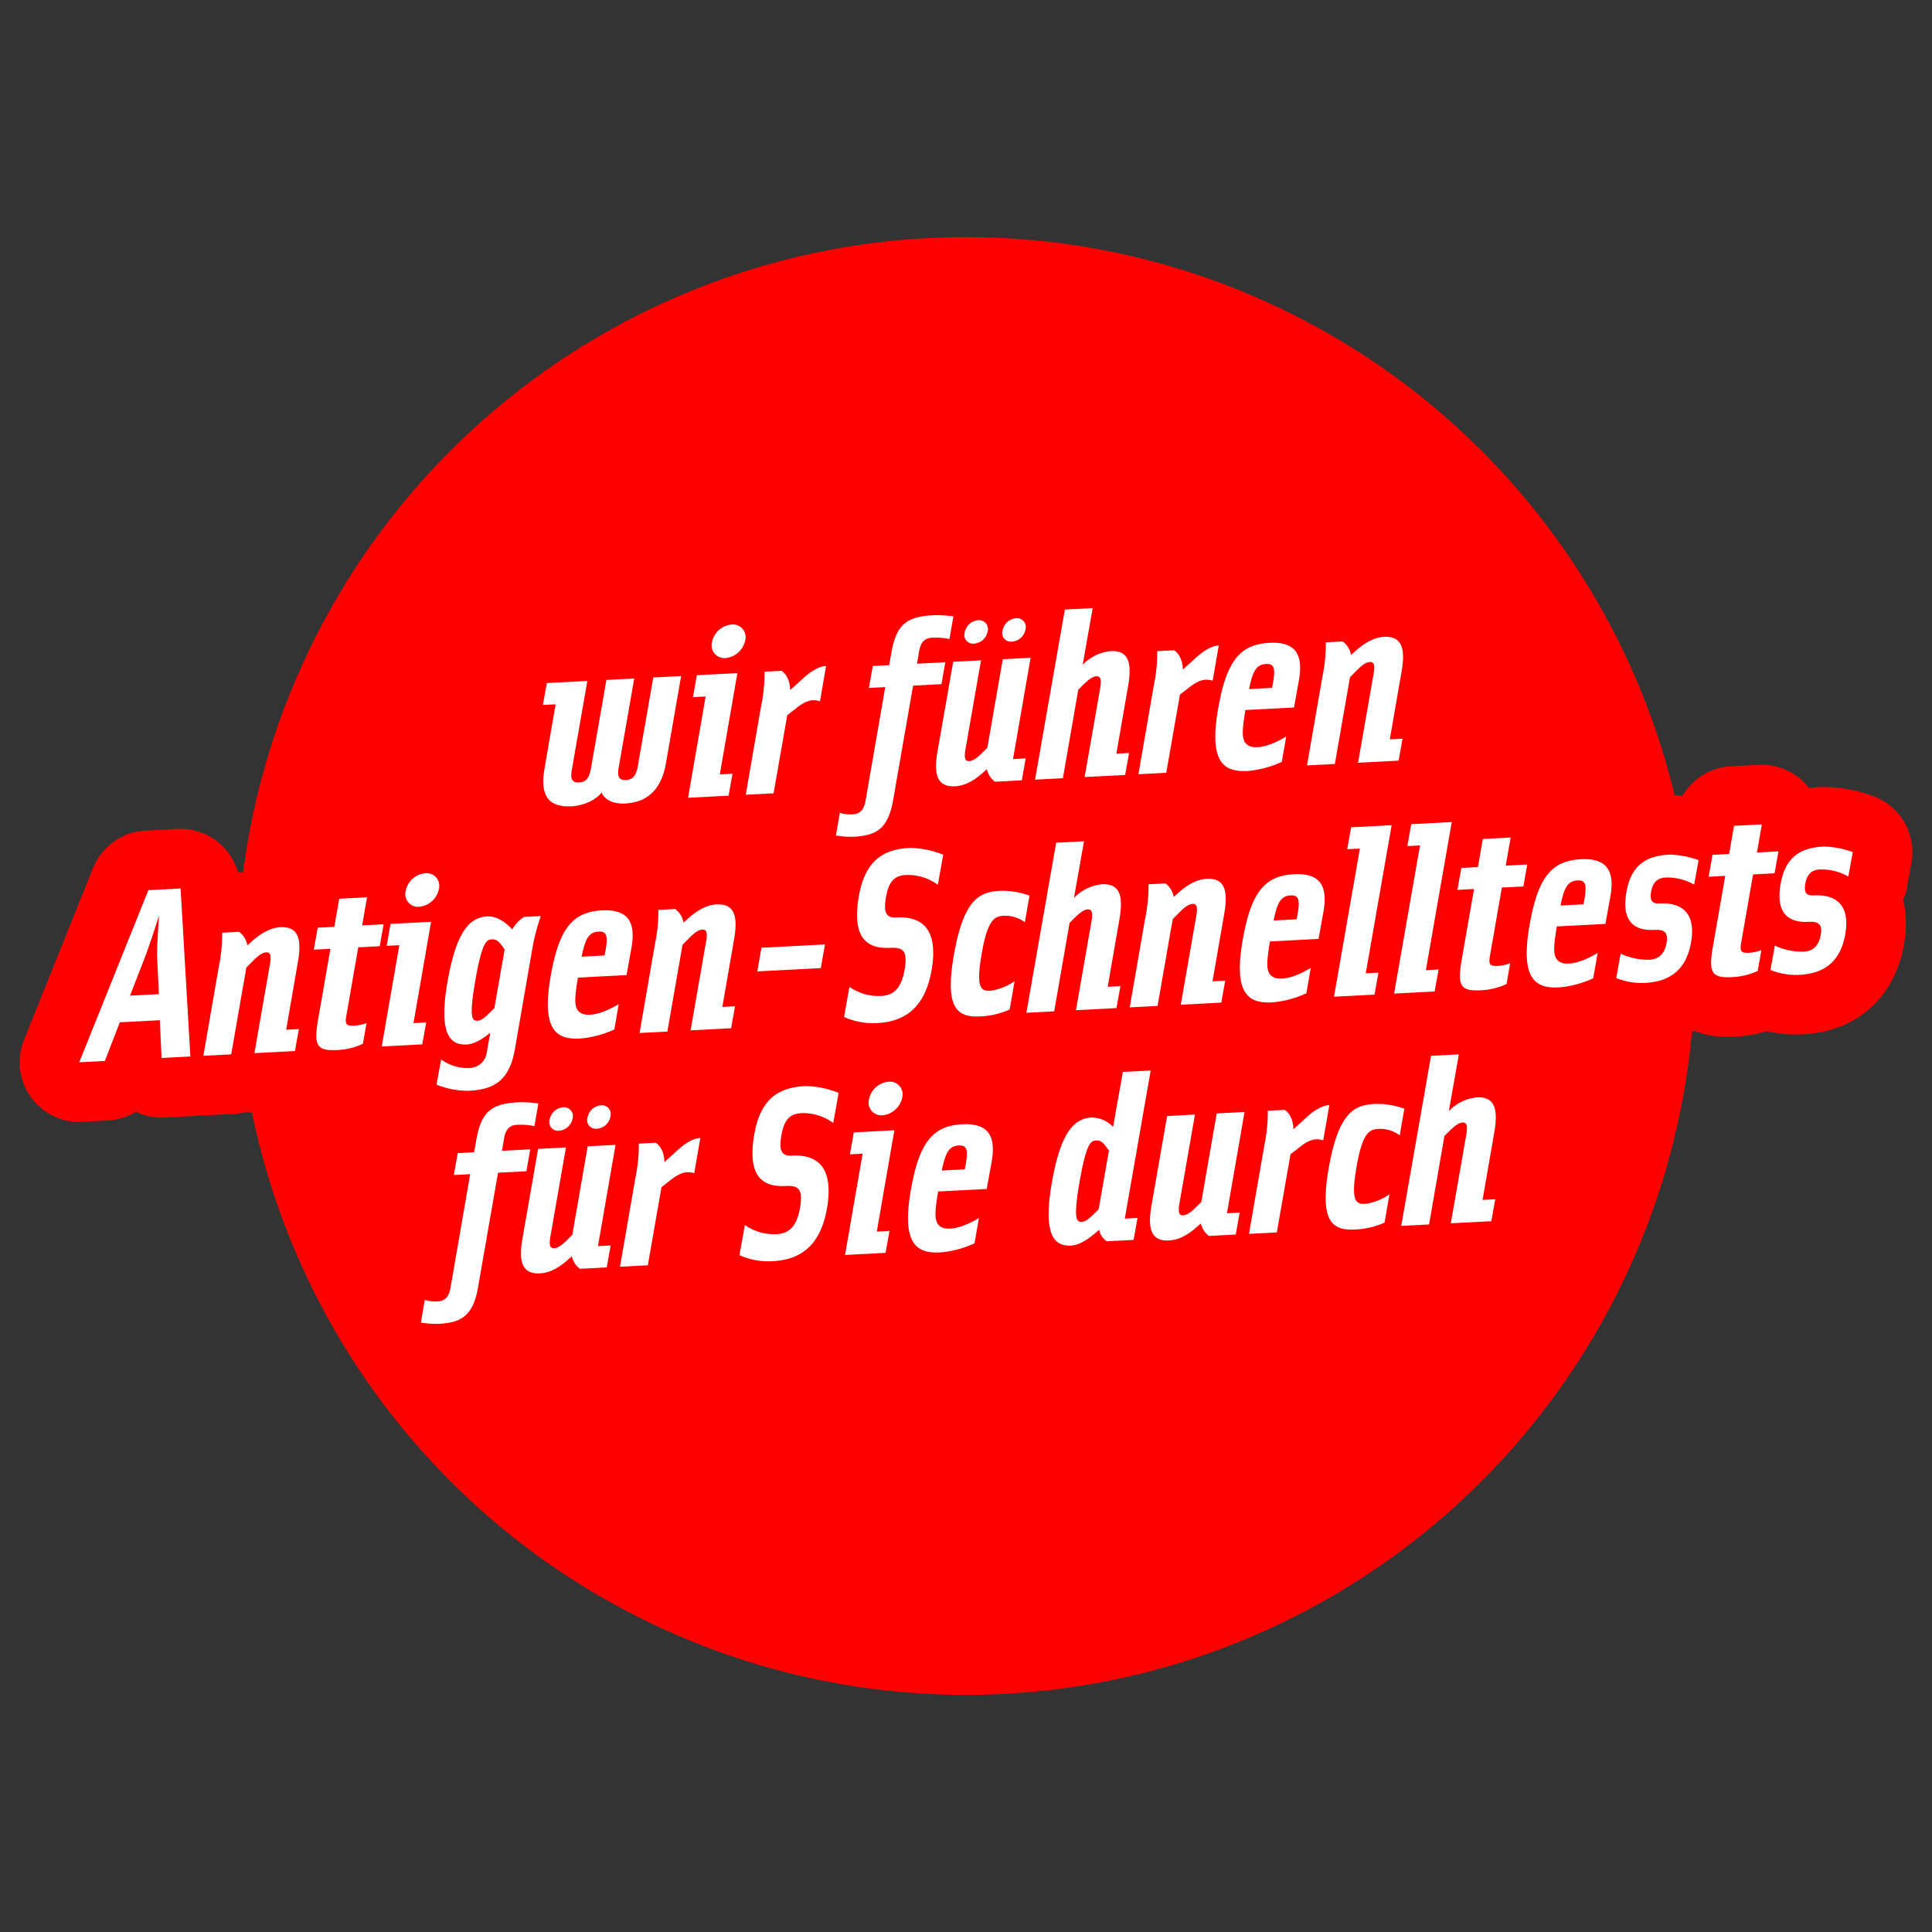 <svg id="acf333c5-b423-410d-86b8-e914dd8faa56" data-name="Layer 1" xmlns="http://www.w3.org/2000/svg" viewBox="0 0 512 512"><rect x="0" y="0" width="512" height="512" fill="#333333" stroke="none"/><defs><style>.a8074bb0-454e-45a9-aa14-977de4e5182d{fill:red;}.b46f02ad-3e62-4e16-b901-d30040086edb{fill:#fff;}.b82160fa-9b75-4040-9e01-25ae99420820{fill:none;stroke:red;stroke-linecap:round;stroke-linejoin:round;stroke-width:31.589px;}</style></defs><circle class="a8074bb0-454e-45a9-aa14-977de4e5182d" cx="256" cy="256" r="193.162"/><path class="b46f02ad-3e62-4e16-b901-d30040086edb" d="M151.511,204.163c-.453,2.548.327,3.285,1.945,3.2s2.651-.916,3.104-3.464l4.142-23.711,7.378-.386-4.142,23.711c-.453,2.548.327,3.285,1.945,3.2s2.651-.916,3.104-3.464l4.142-23.711,7.378-.386-4.011,23.056c-.97,5.682-3.821,10.363-10.809,10.728-3.494.183-5.502-1.201-6.277-2.91-1.296,1.817-4.469,3.472-7.963,3.655-6.988.365-8.158-3.977-7.183-9.788l2.978-17.242-3.368.176,1.038-5.815,10.741-.561Z"/><path class="b46f02ad-3e62-4e16-b901-d30040086edb" d="M194.12,205.043l-1.033,5.814-10.746.562,4.659-26.845-3.362.176,1.033-5.814,10.746-.562-4.659,26.845Zm3.368-35.32a5.9,5.9,0,0,1-5.181,4.671,3.385,3.385,0,0,1-3.621-4.211,5.818,5.818,0,0,1,5.175-4.674A3.366,3.366,0,0,1,197.488,169.723Z"/><path class="b46f02ad-3e62-4e16-b901-d30040086edb" d="M212.966,179.657c2.266-2.061,4.274-3.072,5.955-3.16L217.304,185.839c-1.939-.613-3.626-.264-6.277,1.817l-2.398,1.872-3.621,20.706-7.378.386,4.074-23.515a42.17,42.17,0,0,0,.906-9.107l4.469-.234c1.165.714,2.261,2.406,2.329,5.119Z"/><path class="b46f02ad-3e62-4e16-b901-d30040086edb" d="M230.263,182.313l1.038-5.815,4.337-.227.643-3.594c1.36-7.644,4.532-9.299,11.136-9.644a30.49,30.49,0,0,1,5.244.308l-1.038,6.01a17.776,17.776,0,0,0-4.659-.339c-1.75.091-2.914.993-3.368,3.475l-.58,3.398,7.505-.392-1.033,5.814-7.51.393-5.307,30.439c-1.36,7.708-4.659,9.306-10.482,9.61a24.623,24.623,0,0,1-4.664-.339l1.038-6.01a9.574,9.574,0,0,0,3.431.403c1.744-.091,2.909-.993,3.362-3.478l5.244-30.24Z"/><path class="b46f02ad-3e62-4e16-b901-d30040086edb" d="M265.742,174.699l7.378-.386-4.659,26.845,3.362-.176-1.033,5.814-7.12.372a5.845,5.845,0,0,1-2.134-3.319l-1.165,1.033c-2.593,2.27-4.922,3.364-7.252,3.486-4.917.257-5.697-3.328-4.659-9.272l4.142-23.711,7.378-.386-4.142,23.711c-.39,2.35,0,3.041,1.033,2.987.906-.047,1.945-.684,3.563-2.321l1.228-1.229Zm-6.535-10.338a2.348,2.348,0,0,1,2.524,2.975,3.92,3.92,0,0,1-3.563,3.227,2.3,2.3,0,0,1-2.524-2.909A3.982,3.982,0,0,1,259.207,164.36Zm10.029-.524a2.344,2.344,0,0,1,2.524,2.975,3.914,3.914,0,0,1-3.557,3.227,2.298,2.298,0,0,1-2.524-2.909A3.98,3.98,0,0,1,269.236,163.836Z"/><path class="b46f02ad-3e62-4e16-b901-d30040086edb" d="M291.582,182.215c.385-2.35,0-3.044-1.038-2.989-.906.047-1.876.68-3.557,2.323l-1.233,1.229L281.679,206.227l-7.378.386,7.895-45.072,7.378-.386-2.656,15.024.132-.136a11.886,11.886,0,0,1,7.247-3.486c4.922-.257,5.697,3.262,4.664,9.272l-3.109,17.897,3.368-.176-1.038,5.815-10.741.561Z"/><path class="b46f02ad-3e62-4e16-b901-d30040086edb" d="M317.031,174.218c2.266-2.061,4.274-3.072,5.955-3.16l-1.618,9.342c-1.939-.613-3.626-.264-6.277,1.817l-2.398,1.872-3.621,20.706-7.378.386,4.074-23.515a42.17,42.17,0,0,0,.906-9.107l4.469-.234c1.165.714,2.261,2.406,2.329,5.119Z"/><path class="b46f02ad-3e62-4e16-b901-d30040086edb" d="M339.693,201.901a26.916,26.916,0,0,1-9.059,2.416c-6.277.328-10.293-2.181-7.831-16.421,2.198-12.671,5.76-17.129,13.592-17.538,6.277-.328,9.191,2.368,7.831,9.947l-1.296,7.188-12.88.673c-.97,5.748-1.096,8.276.711,9.349,1.945,1.192,5.955.205,10.098-2.341Zm-4.142-25.934c-2.588.135-3.557,1.806-4.527,6.645l6.082-.318.063-.327C338.138,177.192,337.754,175.852,335.551,175.967Z"/><path class="b46f02ad-3e62-4e16-b901-d30040086edb" d="M364.041,178.428c.39-2.35,0-3.044-1.033-2.99-.906.047-1.945.684-3.563,2.323l-1.681,1.706-4.011,22.993-7.378.386,4.074-23.515a42.171,42.171,0,0,0,.906-9.107l4.469-.234a5.528,5.528,0,0,1,2.198,3.574l1.491-1.309c2.456-2.134,4.917-3.364,7.247-3.486,4.917-.257,5.697,3.328,4.659,9.272l-3.104,17.896,3.362-.176-1.033,5.814-10.746.562Z"/><path class="b46f02ad-3e62-4e16-b901-d30040086edb" d="M27.793,281.162,21,281.517,39.319,235.9l8.543-.446L50.45,279.978l-7.636.399L42.36,270.369l-10.614.555Zm13.855-27.325c-.132-3.358.516-11.223.516-11.223s-2.524,7.963-3.884,11.399L34.46,263.857l7.642-.399Z"/><path class="b46f02ad-3e62-4e16-b901-d30040086edb" d="M71.562,255.38c.39-2.35,0-3.044-1.033-2.99-.906.047-1.945.684-3.563,2.323l-1.681,1.706-4.011,22.993-7.378.386,4.074-23.512a42.207,42.207,0,0,0,.906-9.109l4.469-.234a5.521,5.521,0,0,1,2.198,3.574l1.491-1.309c2.456-2.134,4.917-3.364,7.247-3.486,4.922-.257,5.697,3.328,4.659,9.272l-3.104,17.896,3.368-.176-1.038,5.815-10.746.562Z"/><path class="b46f02ad-3e62-4e16-b901-d30040086edb" d="M89.312,278.271c-5.565.291-6.214-1.359-4.922-8.61l3.173-18.224-4.401.23L84.2,245.852l4.401-.23,1.291-7.446,7.378-.386-1.291,7.446,5.692-.297-1.033,5.814-5.697.298L91.768,269.276c-.385,2.284.069,2.65,2.335,2.532a12.753,12.753,0,0,0,3.041-.678l-.97,5.49A17.67,17.67,0,0,1,89.312,278.271Z"/><path class="b46f02ad-3e62-4e16-b901-d30040086edb" d="M112.944,270.951l-1.033,5.814-10.746.562,4.659-26.845-3.362.176,1.033-5.814,10.746-.562-4.659,26.845Zm3.368-35.323a5.899,5.899,0,0,1-5.181,4.674,3.386,3.386,0,0,1-3.621-4.214,5.818,5.818,0,0,1,5.175-4.671A3.365,3.365,0,0,1,116.311,235.629Z"/><path class="b46f02ad-3e62-4e16-b901-d30040086edb" d="M124.475,289.053a22.07,22.07,0,0,1-8.801-1.611l1.233-6.665a12.105,12.105,0,0,0,7.568,2.258,4.757,4.757,0,0,0,4.532-4.184l.906-5.162c-2.134,1.795-4.401,3.015-6.214,3.11-4.854.254-7.378-3.498-5.112-16.563,2.266-13.062,5.697-17.125,10.551-17.379,2.329-.122,4.854,1.43,6.598,3.473a9.834,9.834,0,0,1,3.109-3.333l4.464-.233a56.274,56.274,0,0,0-2.329,9.184l-4.532,26.124C135.026,286.172,131.078,288.708,124.475,289.053Zm8.48-38.499c-.97-1.375-1.744-1.656-2.588-1.612-1.36.071-2.588.457-4.401,10.907s-.711,10.717.648,10.646c.838-.044,1.681-.67,3.236-2.174l1.165-1.162,2.719-15.547Z"/><path class="b46f02ad-3e62-4e16-b901-d30040086edb" d="M162.805,272.812a26.854,26.854,0,0,1-9.059,2.416c-6.277.328-10.293-2.181-7.831-16.421,2.198-12.671,5.76-17.129,13.592-17.538,6.277-.328,9.191,2.368,7.831,9.947l-1.296,7.188-12.88.673c-.97,5.745-1.096,8.276.711,9.349,1.945,1.192,5.955.205,10.098-2.341Zm-4.142-25.931c-2.588.135-3.557,1.804-4.527,6.643l6.082-.318.063-.327C161.25,248.102,160.865,246.765,158.662,246.88Z"/><path class="b46f02ad-3e62-4e16-b901-d30040086edb" d="M187.153,249.339c.39-2.35,0-3.044-1.033-2.99-.906.047-1.945.684-3.563,2.323l-1.681,1.706-4.011,22.993-7.378.386,4.074-23.512a42.208,42.208,0,0,0,.906-9.109l4.469-.234a5.521,5.521,0,0,1,2.198,3.574l1.491-1.309c2.456-2.134,4.917-3.364,7.247-3.486,4.917-.257,5.697,3.328,4.659,9.272l-3.104,17.896,3.362-.176-1.033,5.814-10.746.562Z"/><path class="b46f02ad-3e62-4e16-b901-d30040086edb" d="M200.692,257.432l1.101-6.271,16.828-.879-1.096,6.271Z"/><path class="b46f02ad-3e62-4e16-b901-d30040086edb" d="M249.963,226.509l-1.423,7.972a13.557,13.557,0,0,0-8.348-2.607c-2.851.149-4.596,1.342-5.376,5.783-.775,4.312.069,5.628,2.851,5.482,5.565-.291,11.326,1.932,9.191,14.081-1.876,10.52-7.768,13.547-14.303,13.889a18.474,18.474,0,0,1-8.87-1.608l1.423-7.972a13.569,13.569,0,0,0,8.416,2.409c3.173-.166,5.307-1.832,6.214-6.992.838-4.964-.39-5.935-3.758-5.759-5.76.301-10.419-2.043-8.348-13.804,1.686-9.601,6.73-12.326,13.465-12.678A24.405,24.405,0,0,1,249.963,226.509Z"/><path class="b46f02ad-3e62-4e16-b901-d30040086edb" d="M271.597,244.406a8.676,8.676,0,0,0-5.571-1.714c-2.393.125-4.269.805-5.887,10.144-1.618,9.342,0,9.839,2.393,9.714a14.47,14.47,0,0,0,6.345-2.532l-1.296,7.509a21.315,21.315,0,0,1-7.7,1.828c-5.829.305-9.644-1.567-7.12-16.134,2.588-14.826,6.73-16.855,12.169-17.14a20.815,20.815,0,0,1,7.895,1.271Z"/><path class="b46f02ad-3e62-4e16-b901-d30040086edb" d="M289.279,244.001c.385-2.35,0-3.044-1.038-2.989-.906.047-1.876.68-3.557,2.323l-1.233,1.229-4.074,23.449-7.378.386,7.895-45.072,7.378-.386-2.656,15.024.132-.136a11.887,11.887,0,0,1,7.247-3.486c4.922-.257,5.697,3.262,4.664,9.272l-3.109,17.897,3.368-.176-1.038,5.815-10.741.561Z"/><path class="b46f02ad-3e62-4e16-b901-d30040086edb" d="M317.058,242.549c.39-2.35,0-3.044-1.033-2.99-.906.047-1.945.684-3.563,2.323l-1.681,1.706-4.011,22.993-7.378.386,4.074-23.512a42.208,42.208,0,0,0,.906-9.109l4.469-.234a5.521,5.521,0,0,1,2.198,3.574l1.491-1.309c2.456-2.134,4.917-3.364,7.246-3.486,4.922-.257,5.697,3.328,4.659,9.272l-3.104,17.896,3.368-.176-1.038,5.815-10.746.562Z"/><path class="b46f02ad-3e62-4e16-b901-d30040086edb" d="M346.197,263.227a26.854,26.854,0,0,1-9.059,2.416c-6.277.328-10.293-2.181-7.831-16.421,2.198-12.671,5.76-17.129,13.592-17.538,6.277-.328,9.191,2.368,7.831,9.947l-1.296,7.188-12.88.673c-.97,5.745-1.096,8.276.711,9.349,1.945,1.192,5.955.205,10.098-2.341Zm-4.142-25.931c-2.588.135-3.557,1.804-4.527,6.643l6.082-.318.063-.327C344.642,238.517,344.257,237.18,342.054,237.296Z"/><path class="b46f02ad-3e62-4e16-b901-d30040086edb" d="M365.306,257.762l-1.038,5.815-10.746.562,6.862-39.258-3.362.176,1.033-5.814,10.746-.562-6.862,39.258Z"/><path class="b46f02ad-3e62-4e16-b901-d30040086edb" d="M381.238,256.929l-1.038,5.815-10.746.562,6.862-39.258-3.362.176,1.033-5.814,10.746-.562-6.862,39.258Z"/><path class="b46f02ad-3e62-4e16-b901-d30040086edb" d="M392.379,262.431c-5.565.291-6.214-1.359-4.922-8.61l3.173-18.224-4.401.23,1.038-5.815,4.401-.23,1.291-7.446,7.378-.386-1.291,7.446,5.692-.297-1.033,5.814-5.697.298L394.835,253.436c-.385,2.284.069,2.65,2.335,2.532a12.753,12.753,0,0,0,3.041-.678l-.97,5.49A17.67,17.67,0,0,1,392.379,262.431Z"/><path class="b46f02ad-3e62-4e16-b901-d30040086edb" d="M422.224,259.254a26.854,26.854,0,0,1-9.059,2.416c-6.277.328-10.293-2.181-7.831-16.421,2.198-12.671,5.76-17.129,13.592-17.538,6.277-.328,9.191,2.368,7.831,9.947L425.46,244.844l-12.88.673c-.97,5.745-1.096,8.276.711,9.349,1.945,1.192,5.955.205,10.098-2.341Zm-4.142-25.931c-2.588.135-3.557,1.804-4.527,6.643l6.082-.318.063-.327C420.669,234.544,420.285,233.207,418.082,233.322Z"/><path class="b46f02ad-3e62-4e16-b901-d30040086edb" d="M448.97,234.424a14.514,14.514,0,0,0-7.636-1.867c-1.813.095-3.304,1.016-3.758,3.693-.453,2.548.327,3.282,2.329,3.177,4.854-.254,9.776,1.692,8.221,10.445-1.423,7.84-6.409,10.303-12.037,10.598a18.18,18.18,0,0,1-7.768-1.278l1.165-6.469a16.92,16.92,0,0,0,7.705,1.605c2.003-.105,3.879-1.175,4.464-4.442.516-2.876-.711-3.586-3.173-3.457-4.986.261-8.933-1.799-7.441-10.162,1.291-7.251,5.502-9.479,11.326-9.783A23.258,23.258,0,0,1,450.135,227.955Z"/><path class="b46f02ad-3e62-4e16-b901-d30040086edb" d="M458.952,258.952c-5.565.291-6.214-1.359-4.922-8.61l3.173-18.224-4.401.23,1.038-5.815,4.401-.23,1.291-7.446,7.378-.386-1.291,7.446,5.692-.297-1.033,5.814-5.697.298-3.173,18.224c-.385,2.284.069,2.65,2.335,2.532a12.753,12.753,0,0,0,3.041-.678l-.97,5.49A17.67,17.67,0,0,1,458.952,258.952Z"/><path class="b46f02ad-3e62-4e16-b901-d30040086edb" d="M489.835,232.289a14.514,14.514,0,0,0-7.636-1.867c-1.813.095-3.304,1.016-3.758,3.693-.453,2.548.327,3.282,2.329,3.177,4.854-.254,9.776,1.692,8.221,10.445-1.423,7.84-6.409,10.303-12.037,10.598a18.18,18.18,0,0,1-7.768-1.278l1.165-6.469a16.92,16.92,0,0,0,7.705,1.605c2.003-.105,3.879-1.175,4.464-4.442.516-2.876-.711-3.586-3.173-3.457-4.986.261-8.933-1.799-7.441-10.162,1.291-7.251,5.502-9.479,11.326-9.783A23.258,23.258,0,0,1,491,225.819Z"/><path class="b46f02ad-3e62-4e16-b901-d30040086edb" d="M120.269,311.396l1.038-5.815,4.337-.227.643-3.594c1.36-7.644,4.532-9.299,11.136-9.644a30.49,30.49,0,0,1,5.244.308l-1.038,6.01a17.664,17.664,0,0,0-4.659-.339c-1.75.091-2.914.993-3.368,3.478l-.58,3.395,7.505-.392-1.033,5.814-7.51.393-5.307,30.439c-1.36,7.708-4.659,9.306-10.482,9.61a24.622,24.622,0,0,1-4.664-.339l1.038-6.01a9.594,9.594,0,0,0,3.431.403c1.744-.091,2.909-.993,3.362-3.478l5.244-30.24Z"/><path class="b46f02ad-3e62-4e16-b901-d30040086edb" d="M155.748,303.781l7.378-.386-4.659,26.845,3.362-.176-1.033,5.814-7.12.372a5.836,5.836,0,0,1-2.134-3.319l-1.165,1.033c-2.593,2.27-4.922,3.364-7.252,3.486-4.917.257-5.697-3.328-4.659-9.272l4.142-23.711,7.378-.386-4.142,23.711c-.39,2.35,0,3.041,1.033,2.987.906-.047,1.945-.684,3.563-2.321l1.228-1.229Zm-6.535-10.338a2.348,2.348,0,0,1,2.524,2.975,3.92,3.92,0,0,1-3.563,3.227,2.3,2.3,0,0,1-2.524-2.909A3.986,3.986,0,0,1,149.213,293.443Zm10.029-.524a2.344,2.344,0,0,1,2.524,2.975,3.914,3.914,0,0,1-3.557,3.227,2.298,2.298,0,0,1-2.524-2.909A3.98,3.98,0,0,1,159.242,292.919Z"/><path class="b46f02ad-3e62-4e16-b901-d30040086edb" d="M179.643,304.733c2.266-2.061,4.274-3.072,5.955-3.16l-1.618,9.342c-1.939-.613-3.626-.264-6.277,1.814l-2.398,1.875L171.685,335.31l-7.378.386,4.074-23.512a42.207,42.207,0,0,0,.906-9.109l4.469-.234c1.165.716,2.261,2.406,2.329,5.119Z"/><path class="b46f02ad-3e62-4e16-b901-d30040086edb" d="M222.247,289.626l-1.423,7.972a13.557,13.557,0,0,0-8.348-2.607c-2.851.149-4.596,1.342-5.376,5.783-.775,4.312.069,5.628,2.851,5.482,5.565-.291,11.326,1.932,9.191,14.081-1.876,10.52-7.768,13.547-14.303,13.889a18.474,18.474,0,0,1-8.87-1.608l1.423-7.972a13.569,13.569,0,0,0,8.416,2.409c3.173-.166,5.307-1.832,6.214-6.992.838-4.964-.39-5.935-3.758-5.759-5.76.301-10.419-2.043-8.348-13.804,1.681-9.601,6.73-12.326,13.465-12.678A24.376,24.376,0,0,1,222.247,289.626Z"/><path class="b46f02ad-3e62-4e16-b901-d30040086edb" d="M235.723,326.203l-1.033,5.814-10.746.562L228.603,305.734l-3.362.176,1.033-5.814,10.746-.562L232.361,326.378Zm3.368-35.323a5.899,5.899,0,0,1-5.181,4.674,3.386,3.386,0,0,1-3.621-4.214,5.818,5.818,0,0,1,5.175-4.671A3.365,3.365,0,0,1,239.091,290.88Z"/><path class="b46f02ad-3e62-4e16-b901-d30040086edb" d="M258.258,329.491a26.854,26.854,0,0,1-9.059,2.416c-6.277.328-10.293-2.181-7.831-16.421,2.198-12.671,5.76-17.129,13.592-17.538,6.277-.328,9.191,2.368,7.831,9.947l-1.296,7.188-12.88.673c-.97,5.745-1.096,8.276.711,9.349,1.945,1.192,5.955.205,10.098-2.341Zm-4.142-25.931c-2.588.135-3.557,1.804-4.527,6.643l6.082-.318.063-.327C256.704,304.782,256.319,303.445,254.116,303.56Z"/><path class="b46f02ad-3e62-4e16-b901-d30040086edb" d="M301.453,322.767l-1.038,5.815-7.12.372a4.77,4.77,0,0,1-2.008-3.068c-2.456,2.265-5.112,4.088-7.441,4.21-4.854.254-7.378-3.499-5.112-16.563,2.266-13.062,5.697-17.125,10.551-17.379a7.923,7.923,0,0,1,5.692,2.485l2.593-14.568,7.378-.386L298.085,322.943ZM293.879,304.91l-.78-1.058c-.97-1.375-1.744-1.656-2.588-1.612-1.36.071-2.588.457-4.401,10.907s-.711,10.717.648,10.646c.838-.044,1.681-.67,3.236-2.174l1.165-1.162Z"/><path class="b46f02ad-3e62-4e16-b901-d30040086edb" d="M322.439,295.069l7.378-.386L325.158,321.528l3.362-.176-1.033,5.814-7.12.372a5.836,5.836,0,0,1-2.134-3.319l-1.165,1.033c-2.593,2.27-4.922,3.364-7.252,3.486-4.917.257-5.697-3.328-4.659-9.272l4.142-23.711,7.378-.386-4.142,23.711c-.39,2.35,0,3.041,1.033,2.987.906-.047,1.945-.684,3.563-2.321l1.228-1.229Z"/><path class="b46f02ad-3e62-4e16-b901-d30040086edb" d="M346.334,296.021c2.266-2.061,4.274-3.072,5.955-3.16l-1.618,9.342c-1.939-.613-3.626-.264-6.277,1.814l-2.398,1.875-3.621,20.706-7.378.386,4.074-23.512a42.207,42.207,0,0,0,.906-9.109l4.469-.234c1.165.716,2.261,2.406,2.329,5.119Z"/><path class="b46f02ad-3e62-4e16-b901-d30040086edb" d="M370.94,300.882a8.676,8.676,0,0,0-5.571-1.714c-2.393.125-4.269.805-5.887,10.144-1.618,9.342,0,9.839,2.393,9.714a14.47,14.47,0,0,0,6.345-2.532l-1.296,7.509a21.315,21.315,0,0,1-7.7,1.828c-5.829.305-9.644-1.567-7.12-16.134,2.588-14.826,6.73-16.855,12.169-17.14A20.815,20.815,0,0,1,372.168,293.83Z"/><path class="b46f02ad-3e62-4e16-b901-d30040086edb" d="M388.621,300.477c.385-2.35,0-3.044-1.038-2.989-.906.047-1.876.68-3.557,2.323l-1.233,1.229-4.074,23.449-7.378.386,7.895-45.072,7.378-.386-2.656,15.024.132-.136a11.887,11.887,0,0,1,7.247-3.486c4.922-.257,5.697,3.262,4.664,9.272l-3.109,17.897,3.368-.176-1.038,5.815-10.741.561Z"/><path class="b82160fa-9b75-4040-9e01-25ae99420820" d="M151.511,204.163c-.453,2.548.327,3.285,1.945,3.2s2.651-.916,3.104-3.464l4.142-23.711,7.378-.386-4.142,23.711c-.453,2.548.327,3.285,1.945,3.2s2.651-.916,3.104-3.464l4.142-23.711,7.378-.386-4.011,23.056c-.97,5.682-3.821,10.363-10.809,10.728-3.494.183-5.502-1.201-6.277-2.91-1.296,1.817-4.469,3.472-7.963,3.655-6.988.365-8.158-3.977-7.183-9.788l2.978-17.242-3.368.176,1.038-5.815,10.741-.561Z"/><path class="b82160fa-9b75-4040-9e01-25ae99420820" d="M194.12,205.043l-1.033,5.814-10.746.562,4.659-26.845-3.362.176,1.033-5.814,10.746-.562-4.659,26.845Zm3.368-35.32a5.9,5.9,0,0,1-5.181,4.671,3.385,3.385,0,0,1-3.621-4.211,5.818,5.818,0,0,1,5.175-4.674A3.366,3.366,0,0,1,197.488,169.723Z"/><path class="b82160fa-9b75-4040-9e01-25ae99420820" d="M212.966,179.657c2.266-2.061,4.274-3.072,5.955-3.16L217.304,185.839c-1.939-.613-3.626-.264-6.277,1.817l-2.398,1.872-3.621,20.706-7.378.386,4.074-23.515a42.17,42.17,0,0,0,.906-9.107l4.469-.234c1.165.714,2.261,2.406,2.329,5.119Z"/><path class="b82160fa-9b75-4040-9e01-25ae99420820" d="M230.263,182.313l1.038-5.815,4.337-.227.643-3.594c1.36-7.644,4.532-9.299,11.136-9.644a30.49,30.49,0,0,1,5.244.308l-1.038,6.01a17.776,17.776,0,0,0-4.659-.339c-1.75.091-2.914.993-3.368,3.475l-.58,3.398,7.505-.392-1.033,5.814-7.51.393-5.307,30.439c-1.36,7.708-4.659,9.306-10.482,9.61a24.623,24.623,0,0,1-4.664-.339l1.038-6.01a9.574,9.574,0,0,0,3.431.403c1.744-.091,2.909-.993,3.362-3.478l5.244-30.24Z"/><path class="b82160fa-9b75-4040-9e01-25ae99420820" d="M265.742,174.699l7.378-.386-4.659,26.845,3.362-.176-1.033,5.814-7.12.372a5.845,5.845,0,0,1-2.134-3.319l-1.165,1.033c-2.593,2.27-4.922,3.364-7.252,3.486-4.917.257-5.697-3.328-4.659-9.272l4.142-23.711,7.378-.386-4.142,23.711c-.39,2.35,0,3.041,1.033,2.987.906-.047,1.945-.684,3.563-2.321l1.228-1.229Zm-6.535-10.338a2.348,2.348,0,0,1,2.524,2.975,3.92,3.92,0,0,1-3.563,3.227,2.3,2.3,0,0,1-2.524-2.909A3.982,3.982,0,0,1,259.207,164.36Zm10.029-.524a2.344,2.344,0,0,1,2.524,2.975,3.914,3.914,0,0,1-3.557,3.227,2.298,2.298,0,0,1-2.524-2.909A3.98,3.98,0,0,1,269.236,163.836Z"/><path class="b82160fa-9b75-4040-9e01-25ae99420820" d="M291.582,182.215c.385-2.35,0-3.044-1.038-2.989-.906.047-1.876.68-3.557,2.323l-1.233,1.229L281.679,206.227l-7.378.386,7.895-45.072,7.378-.386-2.656,15.024.132-.136a11.886,11.886,0,0,1,7.247-3.486c4.922-.257,5.697,3.262,4.664,9.272l-3.109,17.897,3.368-.176-1.038,5.815-10.741.561Z"/><path class="b82160fa-9b75-4040-9e01-25ae99420820" d="M317.031,174.218c2.266-2.061,4.274-3.072,5.955-3.16l-1.618,9.342c-1.939-.613-3.626-.264-6.277,1.817l-2.398,1.872-3.621,20.706-7.378.386,4.074-23.515a42.17,42.17,0,0,0,.906-9.107l4.469-.234c1.165.714,2.261,2.406,2.329,5.119Z"/><path class="b82160fa-9b75-4040-9e01-25ae99420820" d="M339.693,201.901a26.916,26.916,0,0,1-9.059,2.416c-6.277.328-10.293-2.181-7.831-16.421,2.198-12.671,5.76-17.129,13.592-17.538,6.277-.328,9.191,2.368,7.831,9.947l-1.296,7.188-12.88.673c-.97,5.748-1.096,8.276.711,9.349,1.945,1.192,5.955.205,10.098-2.341Zm-4.142-25.934c-2.588.135-3.557,1.806-4.527,6.645l6.082-.318.063-.327C338.138,177.192,337.754,175.852,335.551,175.967Z"/><path class="b82160fa-9b75-4040-9e01-25ae99420820" d="M364.041,178.428c.39-2.35,0-3.044-1.033-2.99-.906.047-1.945.684-3.563,2.323l-1.681,1.706-4.011,22.993-7.378.386,4.074-23.515a42.171,42.171,0,0,0,.906-9.107l4.469-.234a5.528,5.528,0,0,1,2.198,3.574l1.491-1.309c2.456-2.134,4.917-3.364,7.247-3.486,4.917-.257,5.697,3.328,4.659,9.272l-3.104,17.896,3.362-.176-1.033,5.814-10.746.562Z"/><path class="b82160fa-9b75-4040-9e01-25ae99420820" d="M27.793,281.162,21,281.517,39.319,235.9l8.543-.446L50.45,279.978l-7.636.399L42.36,270.369l-10.614.555Zm13.855-27.325c-.132-3.358.516-11.223.516-11.223s-2.524,7.963-3.884,11.399L34.46,263.857l7.642-.399Z"/><path class="b82160fa-9b75-4040-9e01-25ae99420820" d="M71.562,255.38c.39-2.35,0-3.044-1.033-2.99-.906.047-1.945.684-3.563,2.323l-1.681,1.706-4.011,22.993-7.378.386,4.074-23.512a42.207,42.207,0,0,0,.906-9.109l4.469-.234a5.521,5.521,0,0,1,2.198,3.574l1.491-1.309c2.456-2.134,4.917-3.364,7.247-3.486,4.922-.257,5.697,3.328,4.659,9.272l-3.104,17.896,3.368-.176-1.038,5.815-10.746.562Z"/><path class="b82160fa-9b75-4040-9e01-25ae99420820" d="M89.312,278.271c-5.565.291-6.214-1.359-4.922-8.61l3.173-18.224-4.401.23L84.2,245.852l4.401-.23,1.291-7.446,7.378-.386-1.291,7.446,5.692-.297-1.033,5.814-5.697.298L91.768,269.276c-.385,2.284.069,2.65,2.335,2.532a12.753,12.753,0,0,0,3.041-.678l-.97,5.49A17.67,17.67,0,0,1,89.312,278.271Z"/><path class="b82160fa-9b75-4040-9e01-25ae99420820" d="M112.944,270.951l-1.033,5.814-10.746.562,4.659-26.845-3.362.176,1.033-5.814,10.746-.562-4.659,26.845Zm3.368-35.323a5.899,5.899,0,0,1-5.181,4.674,3.386,3.386,0,0,1-3.621-4.214,5.818,5.818,0,0,1,5.175-4.671A3.365,3.365,0,0,1,116.311,235.629Z"/><path class="b82160fa-9b75-4040-9e01-25ae99420820" d="M124.475,289.053a22.07,22.07,0,0,1-8.801-1.611l1.233-6.665a12.105,12.105,0,0,0,7.568,2.258,4.757,4.757,0,0,0,4.532-4.184l.906-5.162c-2.134,1.795-4.401,3.015-6.214,3.11-4.854.254-7.378-3.498-5.112-16.563,2.266-13.062,5.697-17.125,10.551-17.379,2.329-.122,4.854,1.43,6.598,3.473a9.834,9.834,0,0,1,3.109-3.333l4.464-.233a56.274,56.274,0,0,0-2.329,9.184l-4.532,26.124C135.026,286.172,131.078,288.708,124.475,289.053Zm8.48-38.499c-.97-1.375-1.744-1.656-2.588-1.612-1.36.071-2.588.457-4.401,10.907s-.711,10.717.648,10.646c.838-.044,1.681-.67,3.236-2.174l1.165-1.162,2.719-15.547Z"/><path class="b82160fa-9b75-4040-9e01-25ae99420820" d="M162.805,272.812a26.854,26.854,0,0,1-9.059,2.416c-6.277.328-10.293-2.181-7.831-16.421,2.198-12.671,5.76-17.129,13.592-17.538,6.277-.328,9.191,2.368,7.831,9.947l-1.296,7.188-12.88.673c-.97,5.745-1.096,8.276.711,9.349,1.945,1.192,5.955.205,10.098-2.341Zm-4.142-25.931c-2.588.135-3.557,1.804-4.527,6.643l6.082-.318.063-.327C161.25,248.102,160.865,246.765,158.662,246.88Z"/><path class="b82160fa-9b75-4040-9e01-25ae99420820" d="M187.153,249.339c.39-2.35,0-3.044-1.033-2.99-.906.047-1.945.684-3.563,2.323l-1.681,1.706-4.011,22.993-7.378.386,4.074-23.512a42.208,42.208,0,0,0,.906-9.109l4.469-.234a5.521,5.521,0,0,1,2.198,3.574l1.491-1.309c2.456-2.134,4.917-3.364,7.247-3.486,4.917-.257,5.697,3.328,4.659,9.272l-3.104,17.896,3.362-.176-1.033,5.814-10.746.562Z"/><path class="b82160fa-9b75-4040-9e01-25ae99420820" d="M200.692,257.432l1.101-6.271,16.828-.879-1.096,6.271Z"/><path class="b82160fa-9b75-4040-9e01-25ae99420820" d="M249.963,226.509l-1.423,7.972a13.557,13.557,0,0,0-8.348-2.607c-2.851.149-4.596,1.342-5.376,5.783-.775,4.312.069,5.628,2.851,5.482,5.565-.291,11.326,1.932,9.191,14.081-1.876,10.52-7.768,13.547-14.303,13.889a18.474,18.474,0,0,1-8.87-1.608l1.423-7.972a13.569,13.569,0,0,0,8.416,2.409c3.173-.166,5.307-1.832,6.214-6.992.838-4.964-.39-5.935-3.758-5.759-5.76.301-10.419-2.043-8.348-13.804,1.686-9.601,6.73-12.326,13.465-12.678A24.405,24.405,0,0,1,249.963,226.509Z"/><path class="b82160fa-9b75-4040-9e01-25ae99420820" d="M271.597,244.406a8.676,8.676,0,0,0-5.571-1.714c-2.393.125-4.269.805-5.887,10.144-1.618,9.342,0,9.839,2.393,9.714a14.47,14.47,0,0,0,6.345-2.532l-1.296,7.509a21.315,21.315,0,0,1-7.7,1.828c-5.829.305-9.644-1.567-7.12-16.134,2.588-14.826,6.73-16.855,12.169-17.14a20.815,20.815,0,0,1,7.895,1.271Z"/><path class="b82160fa-9b75-4040-9e01-25ae99420820" d="M289.279,244.001c.385-2.35,0-3.044-1.038-2.989-.906.047-1.876.68-3.557,2.323l-1.233,1.229-4.074,23.449-7.378.386,7.895-45.072,7.378-.386-2.656,15.024.132-.136a11.887,11.887,0,0,1,7.247-3.486c4.922-.257,5.697,3.262,4.664,9.272l-3.109,17.897,3.368-.176-1.038,5.815-10.741.561Z"/><path class="b82160fa-9b75-4040-9e01-25ae99420820" d="M317.058,242.549c.39-2.35,0-3.044-1.033-2.99-.906.047-1.945.684-3.563,2.323l-1.681,1.706-4.011,22.993-7.378.386,4.074-23.512a42.208,42.208,0,0,0,.906-9.109l4.469-.234a5.521,5.521,0,0,1,2.198,3.574l1.491-1.309c2.456-2.134,4.917-3.364,7.246-3.486,4.922-.257,5.697,3.328,4.659,9.272l-3.104,17.896,3.368-.176-1.038,5.815-10.746.562Z"/><path class="b82160fa-9b75-4040-9e01-25ae99420820" d="M346.197,263.227a26.854,26.854,0,0,1-9.059,2.416c-6.277.328-10.293-2.181-7.831-16.421,2.198-12.671,5.76-17.129,13.592-17.538,6.277-.328,9.191,2.368,7.831,9.947l-1.296,7.188-12.88.673c-.97,5.745-1.096,8.276.711,9.349,1.945,1.192,5.955.205,10.098-2.341Zm-4.142-25.931c-2.588.135-3.557,1.804-4.527,6.643l6.082-.318.063-.327C344.642,238.517,344.257,237.18,342.054,237.296Z"/><path class="b82160fa-9b75-4040-9e01-25ae99420820" d="M365.306,257.762l-1.038,5.815-10.746.562,6.862-39.258-3.362.176,1.033-5.814,10.746-.562-6.862,39.258Z"/><path class="b82160fa-9b75-4040-9e01-25ae99420820" d="M381.238,256.929l-1.038,5.815-10.746.562,6.862-39.258-3.362.176,1.033-5.814,10.746-.562-6.862,39.258Z"/><path class="b82160fa-9b75-4040-9e01-25ae99420820" d="M392.379,262.431c-5.565.291-6.214-1.359-4.922-8.61l3.173-18.224-4.401.23,1.038-5.815,4.401-.23,1.291-7.446,7.378-.386-1.291,7.446,5.692-.297-1.033,5.814-5.697.298L394.835,253.436c-.385,2.284.069,2.65,2.335,2.532a12.753,12.753,0,0,0,3.041-.678l-.97,5.49A17.67,17.67,0,0,1,392.379,262.431Z"/><path class="b82160fa-9b75-4040-9e01-25ae99420820" d="M422.224,259.254a26.854,26.854,0,0,1-9.059,2.416c-6.277.328-10.293-2.181-7.831-16.421,2.198-12.671,5.76-17.129,13.592-17.538,6.277-.328,9.191,2.368,7.831,9.947L425.46,244.844l-12.88.673c-.97,5.745-1.096,8.276.711,9.349,1.945,1.192,5.955.205,10.098-2.341Zm-4.142-25.931c-2.588.135-3.557,1.804-4.527,6.643l6.082-.318.063-.327C420.669,234.544,420.285,233.207,418.082,233.322Z"/><path class="b82160fa-9b75-4040-9e01-25ae99420820" d="M448.97,234.424a14.514,14.514,0,0,0-7.636-1.867c-1.813.095-3.304,1.016-3.758,3.693-.453,2.548.327,3.282,2.329,3.177,4.854-.254,9.776,1.692,8.221,10.445-1.423,7.84-6.409,10.303-12.037,10.598a18.18,18.18,0,0,1-7.768-1.278l1.165-6.469a16.92,16.92,0,0,0,7.705,1.605c2.003-.105,3.879-1.175,4.464-4.442.516-2.876-.711-3.586-3.173-3.457-4.986.261-8.933-1.799-7.441-10.162,1.291-7.251,5.502-9.479,11.326-9.783A23.258,23.258,0,0,1,450.135,227.955Z"/><path class="b82160fa-9b75-4040-9e01-25ae99420820" d="M458.952,258.952c-5.565.291-6.214-1.359-4.922-8.61l3.173-18.224-4.401.23,1.038-5.815,4.401-.23,1.291-7.446,7.378-.386-1.291,7.446,5.692-.297-1.033,5.814-5.697.298-3.173,18.224c-.385,2.284.069,2.65,2.335,2.532a12.753,12.753,0,0,0,3.041-.678l-.97,5.49A17.67,17.67,0,0,1,458.952,258.952Z"/><path class="b82160fa-9b75-4040-9e01-25ae99420820" d="M489.835,232.289a14.514,14.514,0,0,0-7.636-1.867c-1.813.095-3.304,1.016-3.758,3.693-.453,2.548.327,3.282,2.329,3.177,4.854-.254,9.776,1.692,8.221,10.445-1.423,7.84-6.409,10.303-12.037,10.598a18.18,18.18,0,0,1-7.768-1.278l1.165-6.469a16.92,16.92,0,0,0,7.705,1.605c2.003-.105,3.879-1.175,4.464-4.442.516-2.876-.711-3.586-3.173-3.457-4.986.261-8.933-1.799-7.441-10.162,1.291-7.251,5.502-9.479,11.326-9.783A23.258,23.258,0,0,1,491,225.819Z"/><path class="b82160fa-9b75-4040-9e01-25ae99420820" d="M120.269,311.396l1.038-5.815,4.337-.227.643-3.594c1.36-7.644,4.532-9.299,11.136-9.644a30.49,30.49,0,0,1,5.244.308l-1.038,6.01a17.664,17.664,0,0,0-4.659-.339c-1.75.091-2.914.993-3.368,3.478l-.58,3.395,7.505-.392-1.033,5.814-7.51.393-5.307,30.439c-1.36,7.708-4.659,9.306-10.482,9.61a24.622,24.622,0,0,1-4.664-.339l1.038-6.01a9.594,9.594,0,0,0,3.431.403c1.744-.091,2.909-.993,3.362-3.478l5.244-30.24Z"/><path class="b82160fa-9b75-4040-9e01-25ae99420820" d="M155.748,303.781l7.378-.386-4.659,26.845,3.362-.176-1.033,5.814-7.12.372a5.836,5.836,0,0,1-2.134-3.319l-1.165,1.033c-2.593,2.27-4.922,3.364-7.252,3.486-4.917.257-5.697-3.328-4.659-9.272l4.142-23.711,7.378-.386-4.142,23.711c-.39,2.35,0,3.041,1.033,2.987.906-.047,1.945-.684,3.563-2.321l1.228-1.229Zm-6.535-10.338a2.348,2.348,0,0,1,2.524,2.975,3.92,3.92,0,0,1-3.563,3.227,2.3,2.3,0,0,1-2.524-2.909A3.986,3.986,0,0,1,149.213,293.443Zm10.029-.524a2.344,2.344,0,0,1,2.524,2.975,3.914,3.914,0,0,1-3.557,3.227,2.298,2.298,0,0,1-2.524-2.909A3.98,3.98,0,0,1,159.242,292.919Z"/><path class="b82160fa-9b75-4040-9e01-25ae99420820" d="M179.643,304.733c2.266-2.061,4.274-3.072,5.955-3.16l-1.618,9.342c-1.939-.613-3.626-.264-6.277,1.814l-2.398,1.875L171.685,335.31l-7.378.386,4.074-23.512a42.207,42.207,0,0,0,.906-9.109l4.469-.234c1.165.716,2.261,2.406,2.329,5.119Z"/><path class="b82160fa-9b75-4040-9e01-25ae99420820" d="M222.247,289.626l-1.423,7.972a13.557,13.557,0,0,0-8.348-2.607c-2.851.149-4.596,1.342-5.376,5.783-.775,4.312.069,5.628,2.851,5.482,5.565-.291,11.326,1.932,9.191,14.081-1.876,10.52-7.768,13.547-14.303,13.889a18.474,18.474,0,0,1-8.87-1.608l1.423-7.972a13.569,13.569,0,0,0,8.416,2.409c3.173-.166,5.307-1.832,6.214-6.992.838-4.964-.39-5.935-3.758-5.759-5.76.301-10.419-2.043-8.348-13.804,1.681-9.601,6.73-12.326,13.465-12.678A24.376,24.376,0,0,1,222.247,289.626Z"/><path class="b82160fa-9b75-4040-9e01-25ae99420820" d="M235.723,326.203l-1.033,5.814-10.746.562L228.603,305.734l-3.362.176,1.033-5.814,10.746-.562L232.361,326.378Zm3.368-35.323a5.899,5.899,0,0,1-5.181,4.674,3.386,3.386,0,0,1-3.621-4.214,5.818,5.818,0,0,1,5.175-4.671A3.365,3.365,0,0,1,239.091,290.88Z"/><path class="b82160fa-9b75-4040-9e01-25ae99420820" d="M258.258,329.491a26.854,26.854,0,0,1-9.059,2.416c-6.277.328-10.293-2.181-7.831-16.421,2.198-12.671,5.76-17.129,13.592-17.538,6.277-.328,9.191,2.368,7.831,9.947l-1.296,7.188-12.88.673c-.97,5.745-1.096,8.276.711,9.349,1.945,1.192,5.955.205,10.098-2.341Zm-4.142-25.931c-2.588.135-3.557,1.804-4.527,6.643l6.082-.318.063-.327C256.704,304.782,256.319,303.445,254.116,303.56Z"/><path class="b82160fa-9b75-4040-9e01-25ae99420820" d="M301.453,322.767l-1.038,5.815-7.12.372a4.77,4.77,0,0,1-2.008-3.068c-2.456,2.265-5.112,4.088-7.441,4.21-4.854.254-7.378-3.499-5.112-16.563,2.266-13.062,5.697-17.125,10.551-17.379a7.923,7.923,0,0,1,5.692,2.485l2.593-14.568,7.378-.386L298.085,322.943ZM293.879,304.91l-.78-1.058c-.97-1.375-1.744-1.656-2.588-1.612-1.36.071-2.588.457-4.401,10.907s-.711,10.717.648,10.646c.838-.044,1.681-.67,3.236-2.174l1.165-1.162Z"/><path class="b82160fa-9b75-4040-9e01-25ae99420820" d="M322.439,295.069l7.378-.386L325.158,321.528l3.362-.176-1.033,5.814-7.12.372a5.836,5.836,0,0,1-2.134-3.319l-1.165,1.033c-2.593,2.27-4.922,3.364-7.252,3.486-4.917.257-5.697-3.328-4.659-9.272l4.142-23.711,7.378-.386-4.142,23.711c-.39,2.35,0,3.041,1.033,2.987.906-.047,1.945-.684,3.563-2.321l1.228-1.229Z"/><path class="b82160fa-9b75-4040-9e01-25ae99420820" d="M346.334,296.021c2.266-2.061,4.274-3.072,5.955-3.16l-1.618,9.342c-1.939-.613-3.626-.264-6.277,1.814l-2.398,1.875-3.621,20.706-7.378.386,4.074-23.512a42.207,42.207,0,0,0,.906-9.109l4.469-.234c1.165.716,2.261,2.406,2.329,5.119Z"/><path class="b82160fa-9b75-4040-9e01-25ae99420820" d="M370.94,300.882a8.676,8.676,0,0,0-5.571-1.714c-2.393.125-4.269.805-5.887,10.144-1.618,9.342,0,9.839,2.393,9.714a14.47,14.47,0,0,0,6.345-2.532l-1.296,7.509a21.315,21.315,0,0,1-7.7,1.828c-5.829.305-9.644-1.567-7.12-16.134,2.588-14.826,6.73-16.855,12.169-17.14A20.815,20.815,0,0,1,372.168,293.83Z"/><path class="b82160fa-9b75-4040-9e01-25ae99420820" d="M388.621,300.477c.385-2.35,0-3.044-1.038-2.989-.906.047-1.876.68-3.557,2.323l-1.233,1.229-4.074,23.449-7.378.386,7.895-45.072,7.378-.386-2.656,15.024.132-.136a11.887,11.887,0,0,1,7.247-3.486c4.922-.257,5.697,3.262,4.664,9.272l-3.109,17.897,3.368-.176-1.038,5.815-10.741.561Z"/><path class="b46f02ad-3e62-4e16-b901-d30040086edb" d="M151.511,204.163c-.453,2.548.327,3.285,1.945,3.2s2.651-.916,3.104-3.464l4.142-23.711,7.378-.386-4.142,23.711c-.453,2.548.327,3.285,1.945,3.2s2.651-.916,3.104-3.464l4.142-23.711,7.378-.386-4.011,23.056c-.97,5.682-3.821,10.363-10.809,10.728-3.494.183-5.502-1.201-6.277-2.91-1.296,1.817-4.469,3.472-7.963,3.655-6.988.365-8.158-3.977-7.183-9.788l2.978-17.242-3.368.176,1.038-5.815,10.741-.561Z"/><path class="b46f02ad-3e62-4e16-b901-d30040086edb" d="M194.12,205.043l-1.033,5.814-10.746.562,4.659-26.845-3.362.176,1.033-5.814,10.746-.562-4.659,26.845Zm3.368-35.32a5.9,5.9,0,0,1-5.181,4.671,3.385,3.385,0,0,1-3.621-4.211,5.818,5.818,0,0,1,5.175-4.674A3.366,3.366,0,0,1,197.488,169.723Z"/><path class="b46f02ad-3e62-4e16-b901-d30040086edb" d="M212.966,179.657c2.266-2.061,4.274-3.072,5.955-3.16L217.304,185.839c-1.939-.613-3.626-.264-6.277,1.817l-2.398,1.872-3.621,20.706-7.378.386,4.074-23.515a42.17,42.17,0,0,0,.906-9.107l4.469-.234c1.165.714,2.261,2.406,2.329,5.119Z"/><path class="b46f02ad-3e62-4e16-b901-d30040086edb" d="M230.263,182.313l1.038-5.815,4.337-.227.643-3.594c1.36-7.644,4.532-9.299,11.136-9.644a30.49,30.49,0,0,1,5.244.308l-1.038,6.01a17.776,17.776,0,0,0-4.659-.339c-1.75.091-2.914.993-3.368,3.475l-.58,3.398,7.505-.392-1.033,5.814-7.51.393-5.307,30.439c-1.36,7.708-4.659,9.306-10.482,9.61a24.623,24.623,0,0,1-4.664-.339l1.038-6.01a9.574,9.574,0,0,0,3.431.403c1.744-.091,2.909-.993,3.362-3.478l5.244-30.24Z"/><path class="b46f02ad-3e62-4e16-b901-d30040086edb" d="M265.742,174.699l7.378-.386-4.659,26.845,3.362-.176-1.033,5.814-7.12.372a5.845,5.845,0,0,1-2.134-3.319l-1.165,1.033c-2.593,2.27-4.922,3.364-7.252,3.486-4.917.257-5.697-3.328-4.659-9.272l4.142-23.711,7.378-.386-4.142,23.711c-.39,2.35,0,3.041,1.033,2.987.906-.047,1.945-.684,3.563-2.321l1.228-1.229Zm-6.535-10.338a2.348,2.348,0,0,1,2.524,2.975,3.92,3.92,0,0,1-3.563,3.227,2.3,2.3,0,0,1-2.524-2.909A3.982,3.982,0,0,1,259.207,164.36Zm10.029-.524a2.344,2.344,0,0,1,2.524,2.975,3.914,3.914,0,0,1-3.557,3.227,2.298,2.298,0,0,1-2.524-2.909A3.98,3.98,0,0,1,269.236,163.836Z"/><path class="b46f02ad-3e62-4e16-b901-d30040086edb" d="M291.582,182.215c.385-2.35,0-3.044-1.038-2.989-.906.047-1.876.68-3.557,2.323l-1.233,1.229L281.679,206.227l-7.378.386,7.895-45.072,7.378-.386-2.656,15.024.132-.136a11.886,11.886,0,0,1,7.247-3.486c4.922-.257,5.697,3.262,4.664,9.272l-3.109,17.897,3.368-.176-1.038,5.815-10.741.561Z"/><path class="b46f02ad-3e62-4e16-b901-d30040086edb" d="M317.031,174.218c2.266-2.061,4.274-3.072,5.955-3.16l-1.618,9.342c-1.939-.613-3.626-.264-6.277,1.817l-2.398,1.872-3.621,20.706-7.378.386,4.074-23.515a42.17,42.17,0,0,0,.906-9.107l4.469-.234c1.165.714,2.261,2.406,2.329,5.119Z"/><path class="b46f02ad-3e62-4e16-b901-d30040086edb" d="M339.693,201.901a26.916,26.916,0,0,1-9.059,2.416c-6.277.328-10.293-2.181-7.831-16.421,2.198-12.671,5.76-17.129,13.592-17.538,6.277-.328,9.191,2.368,7.831,9.947l-1.296,7.188-12.88.673c-.97,5.748-1.096,8.276.711,9.349,1.945,1.192,5.955.205,10.098-2.341Zm-4.142-25.934c-2.588.135-3.557,1.806-4.527,6.645l6.082-.318.063-.327C338.138,177.192,337.754,175.852,335.551,175.967Z"/><path class="b46f02ad-3e62-4e16-b901-d30040086edb" d="M364.041,178.428c.39-2.35,0-3.044-1.033-2.99-.906.047-1.945.684-3.563,2.323l-1.681,1.706-4.011,22.993-7.378.386,4.074-23.515a42.171,42.171,0,0,0,.906-9.107l4.469-.234a5.528,5.528,0,0,1,2.198,3.574l1.491-1.309c2.456-2.134,4.917-3.364,7.247-3.486,4.917-.257,5.697,3.328,4.659,9.272l-3.104,17.896,3.362-.176-1.033,5.814-10.746.562Z"/><path class="b46f02ad-3e62-4e16-b901-d30040086edb" d="M27.793,281.162,21,281.517,39.319,235.9l8.543-.446L50.45,279.978l-7.636.399L42.36,270.369l-10.614.555Zm13.855-27.325c-.132-3.358.516-11.223.516-11.223s-2.524,7.963-3.884,11.399L34.46,263.857l7.642-.399Z"/><path class="b46f02ad-3e62-4e16-b901-d30040086edb" d="M71.562,255.38c.39-2.35,0-3.044-1.033-2.99-.906.047-1.945.684-3.563,2.323l-1.681,1.706-4.011,22.993-7.378.386,4.074-23.512a42.207,42.207,0,0,0,.906-9.109l4.469-.234a5.521,5.521,0,0,1,2.198,3.574l1.491-1.309c2.456-2.134,4.917-3.364,7.247-3.486,4.922-.257,5.697,3.328,4.659,9.272l-3.104,17.896,3.368-.176-1.038,5.815-10.746.562Z"/><path class="b46f02ad-3e62-4e16-b901-d30040086edb" d="M89.312,278.271c-5.565.291-6.214-1.359-4.922-8.61l3.173-18.224-4.401.23L84.2,245.852l4.401-.23,1.291-7.446,7.378-.386-1.291,7.446,5.692-.297-1.033,5.814-5.697.298L91.768,269.276c-.385,2.284.069,2.65,2.335,2.532a12.753,12.753,0,0,0,3.041-.678l-.97,5.49A17.67,17.67,0,0,1,89.312,278.271Z"/><path class="b46f02ad-3e62-4e16-b901-d30040086edb" d="M112.944,270.951l-1.033,5.814-10.746.562,4.659-26.845-3.362.176,1.033-5.814,10.746-.562-4.659,26.845Zm3.368-35.323a5.899,5.899,0,0,1-5.181,4.674,3.386,3.386,0,0,1-3.621-4.214,5.818,5.818,0,0,1,5.175-4.671A3.365,3.365,0,0,1,116.311,235.629Z"/><path class="b46f02ad-3e62-4e16-b901-d30040086edb" d="M124.475,289.053a22.07,22.07,0,0,1-8.801-1.611l1.233-6.665a12.105,12.105,0,0,0,7.568,2.258,4.757,4.757,0,0,0,4.532-4.184l.906-5.162c-2.134,1.795-4.401,3.015-6.214,3.11-4.854.254-7.378-3.498-5.112-16.563,2.266-13.062,5.697-17.125,10.551-17.379,2.329-.122,4.854,1.43,6.598,3.473a9.834,9.834,0,0,1,3.109-3.333l4.464-.233a56.274,56.274,0,0,0-2.329,9.184l-4.532,26.124C135.026,286.172,131.078,288.708,124.475,289.053Zm8.48-38.499c-.97-1.375-1.744-1.656-2.588-1.612-1.36.071-2.588.457-4.401,10.907s-.711,10.717.648,10.646c.838-.044,1.681-.67,3.236-2.174l1.165-1.162,2.719-15.547Z"/><path class="b46f02ad-3e62-4e16-b901-d30040086edb" d="M162.805,272.812a26.854,26.854,0,0,1-9.059,2.416c-6.277.328-10.293-2.181-7.831-16.421,2.198-12.671,5.76-17.129,13.592-17.538,6.277-.328,9.191,2.368,7.831,9.947l-1.296,7.188-12.88.673c-.97,5.745-1.096,8.276.711,9.349,1.945,1.192,5.955.205,10.098-2.341Zm-4.142-25.931c-2.588.135-3.557,1.804-4.527,6.643l6.082-.318.063-.327C161.25,248.102,160.865,246.765,158.662,246.88Z"/><path class="b46f02ad-3e62-4e16-b901-d30040086edb" d="M187.153,249.339c.39-2.35,0-3.044-1.033-2.99-.906.047-1.945.684-3.563,2.323l-1.681,1.706-4.011,22.993-7.378.386,4.074-23.512a42.208,42.208,0,0,0,.906-9.109l4.469-.234a5.521,5.521,0,0,1,2.198,3.574l1.491-1.309c2.456-2.134,4.917-3.364,7.247-3.486,4.917-.257,5.697,3.328,4.659,9.272l-3.104,17.896,3.362-.176-1.033,5.814-10.746.562Z"/><path class="b46f02ad-3e62-4e16-b901-d30040086edb" d="M200.692,257.432l1.101-6.271,16.828-.879-1.096,6.271Z"/><path class="b46f02ad-3e62-4e16-b901-d30040086edb" d="M249.963,226.509l-1.423,7.972a13.557,13.557,0,0,0-8.348-2.607c-2.851.149-4.596,1.342-5.376,5.783-.775,4.312.069,5.628,2.851,5.482,5.565-.291,11.326,1.932,9.191,14.081-1.876,10.52-7.768,13.547-14.303,13.889a18.474,18.474,0,0,1-8.87-1.608l1.423-7.972a13.569,13.569,0,0,0,8.416,2.409c3.173-.166,5.307-1.832,6.214-6.992.838-4.964-.39-5.935-3.758-5.759-5.76.301-10.419-2.043-8.348-13.804,1.686-9.601,6.73-12.326,13.465-12.678A24.405,24.405,0,0,1,249.963,226.509Z"/><path class="b46f02ad-3e62-4e16-b901-d30040086edb" d="M271.597,244.406a8.676,8.676,0,0,0-5.571-1.714c-2.393.125-4.269.805-5.887,10.144-1.618,9.342,0,9.839,2.393,9.714a14.47,14.47,0,0,0,6.345-2.532l-1.296,7.509a21.315,21.315,0,0,1-7.7,1.828c-5.829.305-9.644-1.567-7.12-16.134,2.588-14.826,6.73-16.855,12.169-17.14a20.815,20.815,0,0,1,7.895,1.271Z"/><path class="b46f02ad-3e62-4e16-b901-d30040086edb" d="M289.279,244.001c.385-2.35,0-3.044-1.038-2.989-.906.047-1.876.68-3.557,2.323l-1.233,1.229-4.074,23.449-7.378.386,7.895-45.072,7.378-.386-2.656,15.024.132-.136a11.887,11.887,0,0,1,7.247-3.486c4.922-.257,5.697,3.262,4.664,9.272l-3.109,17.897,3.368-.176-1.038,5.815-10.741.561Z"/><path class="b46f02ad-3e62-4e16-b901-d30040086edb" d="M317.058,242.549c.39-2.35,0-3.044-1.033-2.99-.906.047-1.945.684-3.563,2.323l-1.681,1.706-4.011,22.993-7.378.386,4.074-23.512a42.208,42.208,0,0,0,.906-9.109l4.469-.234a5.521,5.521,0,0,1,2.198,3.574l1.491-1.309c2.456-2.134,4.917-3.364,7.246-3.486,4.922-.257,5.697,3.328,4.659,9.272l-3.104,17.896,3.368-.176-1.038,5.815-10.746.562Z"/><path class="b46f02ad-3e62-4e16-b901-d30040086edb" d="M346.197,263.227a26.854,26.854,0,0,1-9.059,2.416c-6.277.328-10.293-2.181-7.831-16.421,2.198-12.671,5.76-17.129,13.592-17.538,6.277-.328,9.191,2.368,7.831,9.947l-1.296,7.188-12.88.673c-.97,5.745-1.096,8.276.711,9.349,1.945,1.192,5.955.205,10.098-2.341Zm-4.142-25.931c-2.588.135-3.557,1.804-4.527,6.643l6.082-.318.063-.327C344.642,238.517,344.257,237.18,342.054,237.296Z"/><path class="b46f02ad-3e62-4e16-b901-d30040086edb" d="M365.306,257.762l-1.038,5.815-10.746.562,6.862-39.258-3.362.176,1.033-5.814,10.746-.562-6.862,39.258Z"/><path class="b46f02ad-3e62-4e16-b901-d30040086edb" d="M381.238,256.929l-1.038,5.815-10.746.562,6.862-39.258-3.362.176,1.033-5.814,10.746-.562-6.862,39.258Z"/><path class="b46f02ad-3e62-4e16-b901-d30040086edb" d="M392.379,262.431c-5.565.291-6.214-1.359-4.922-8.61l3.173-18.224-4.401.23,1.038-5.815,4.401-.23,1.291-7.446,7.378-.386-1.291,7.446,5.692-.297-1.033,5.814-5.697.298L394.835,253.436c-.385,2.284.069,2.65,2.335,2.532a12.753,12.753,0,0,0,3.041-.678l-.97,5.49A17.67,17.67,0,0,1,392.379,262.431Z"/><path class="b46f02ad-3e62-4e16-b901-d30040086edb" d="M422.224,259.254a26.854,26.854,0,0,1-9.059,2.416c-6.277.328-10.293-2.181-7.831-16.421,2.198-12.671,5.76-17.129,13.592-17.538,6.277-.328,9.191,2.368,7.831,9.947L425.46,244.844l-12.88.673c-.97,5.745-1.096,8.276.711,9.349,1.945,1.192,5.955.205,10.098-2.341Zm-4.142-25.931c-2.588.135-3.557,1.804-4.527,6.643l6.082-.318.063-.327C420.669,234.544,420.285,233.207,418.082,233.322Z"/><path class="b46f02ad-3e62-4e16-b901-d30040086edb" d="M448.97,234.424a14.514,14.514,0,0,0-7.636-1.867c-1.813.095-3.304,1.016-3.758,3.693-.453,2.548.327,3.282,2.329,3.177,4.854-.254,9.776,1.692,8.221,10.445-1.423,7.84-6.409,10.303-12.037,10.598a18.18,18.18,0,0,1-7.768-1.278l1.165-6.469a16.92,16.92,0,0,0,7.705,1.605c2.003-.105,3.879-1.175,4.464-4.442.516-2.876-.711-3.586-3.173-3.457-4.986.261-8.933-1.799-7.441-10.162,1.291-7.251,5.502-9.479,11.326-9.783A23.258,23.258,0,0,1,450.135,227.955Z"/><path class="b46f02ad-3e62-4e16-b901-d30040086edb" d="M458.952,258.952c-5.565.291-6.214-1.359-4.922-8.61l3.173-18.224-4.401.23,1.038-5.815,4.401-.23,1.291-7.446,7.378-.386-1.291,7.446,5.692-.297-1.033,5.814-5.697.298-3.173,18.224c-.385,2.284.069,2.65,2.335,2.532a12.753,12.753,0,0,0,3.041-.678l-.97,5.49A17.67,17.67,0,0,1,458.952,258.952Z"/><path class="b46f02ad-3e62-4e16-b901-d30040086edb" d="M489.835,232.289a14.514,14.514,0,0,0-7.636-1.867c-1.813.095-3.304,1.016-3.758,3.693-.453,2.548.327,3.282,2.329,3.177,4.854-.254,9.776,1.692,8.221,10.445-1.423,7.84-6.409,10.303-12.037,10.598a18.18,18.18,0,0,1-7.768-1.278l1.165-6.469a16.92,16.92,0,0,0,7.705,1.605c2.003-.105,3.879-1.175,4.464-4.442.516-2.876-.711-3.586-3.173-3.457-4.986.261-8.933-1.799-7.441-10.162,1.291-7.251,5.502-9.479,11.326-9.783A23.258,23.258,0,0,1,491,225.819Z"/><path class="b46f02ad-3e62-4e16-b901-d30040086edb" d="M120.269,311.396l1.038-5.815,4.337-.227.643-3.594c1.36-7.644,4.532-9.299,11.136-9.644a30.49,30.49,0,0,1,5.244.308l-1.038,6.01a17.664,17.664,0,0,0-4.659-.339c-1.75.091-2.914.993-3.368,3.478l-.58,3.395,7.505-.392-1.033,5.814-7.51.393-5.307,30.439c-1.36,7.708-4.659,9.306-10.482,9.61a24.622,24.622,0,0,1-4.664-.339l1.038-6.01a9.594,9.594,0,0,0,3.431.403c1.744-.091,2.909-.993,3.362-3.478l5.244-30.24Z"/><path class="b46f02ad-3e62-4e16-b901-d30040086edb" d="M155.748,303.781l7.378-.386-4.659,26.845,3.362-.176-1.033,5.814-7.12.372a5.836,5.836,0,0,1-2.134-3.319l-1.165,1.033c-2.593,2.27-4.922,3.364-7.252,3.486-4.917.257-5.697-3.328-4.659-9.272l4.142-23.711,7.378-.386-4.142,23.711c-.39,2.35,0,3.041,1.033,2.987.906-.047,1.945-.684,3.563-2.321l1.228-1.229Zm-6.535-10.338a2.348,2.348,0,0,1,2.524,2.975,3.92,3.92,0,0,1-3.563,3.227,2.3,2.3,0,0,1-2.524-2.909A3.986,3.986,0,0,1,149.213,293.443Zm10.029-.524a2.344,2.344,0,0,1,2.524,2.975,3.914,3.914,0,0,1-3.557,3.227,2.298,2.298,0,0,1-2.524-2.909A3.98,3.98,0,0,1,159.242,292.919Z"/><path class="b46f02ad-3e62-4e16-b901-d30040086edb" d="M179.643,304.733c2.266-2.061,4.274-3.072,5.955-3.16l-1.618,9.342c-1.939-.613-3.626-.264-6.277,1.814l-2.398,1.875L171.685,335.31l-7.378.386,4.074-23.512a42.207,42.207,0,0,0,.906-9.109l4.469-.234c1.165.716,2.261,2.406,2.329,5.119Z"/><path class="b46f02ad-3e62-4e16-b901-d30040086edb" d="M222.247,289.626l-1.423,7.972a13.557,13.557,0,0,0-8.348-2.607c-2.851.149-4.596,1.342-5.376,5.783-.775,4.312.069,5.628,2.851,5.482,5.565-.291,11.326,1.932,9.191,14.081-1.876,10.52-7.768,13.547-14.303,13.889a18.474,18.474,0,0,1-8.87-1.608l1.423-7.972a13.569,13.569,0,0,0,8.416,2.409c3.173-.166,5.307-1.832,6.214-6.992.838-4.964-.39-5.935-3.758-5.759-5.76.301-10.419-2.043-8.348-13.804,1.681-9.601,6.73-12.326,13.465-12.678A24.376,24.376,0,0,1,222.247,289.626Z"/><path class="b46f02ad-3e62-4e16-b901-d30040086edb" d="M235.723,326.203l-1.033,5.814-10.746.562L228.603,305.734l-3.362.176,1.033-5.814,10.746-.562L232.361,326.378Zm3.368-35.323a5.899,5.899,0,0,1-5.181,4.674,3.386,3.386,0,0,1-3.621-4.214,5.818,5.818,0,0,1,5.175-4.671A3.365,3.365,0,0,1,239.091,290.88Z"/><path class="b46f02ad-3e62-4e16-b901-d30040086edb" d="M258.258,329.491a26.854,26.854,0,0,1-9.059,2.416c-6.277.328-10.293-2.181-7.831-16.421,2.198-12.671,5.76-17.129,13.592-17.538,6.277-.328,9.191,2.368,7.831,9.947l-1.296,7.188-12.88.673c-.97,5.745-1.096,8.276.711,9.349,1.945,1.192,5.955.205,10.098-2.341Zm-4.142-25.931c-2.588.135-3.557,1.804-4.527,6.643l6.082-.318.063-.327C256.704,304.782,256.319,303.445,254.116,303.56Z"/><path class="b46f02ad-3e62-4e16-b901-d30040086edb" d="M301.453,322.767l-1.038,5.815-7.12.372a4.77,4.77,0,0,1-2.008-3.068c-2.456,2.265-5.112,4.088-7.441,4.21-4.854.254-7.378-3.499-5.112-16.563,2.266-13.062,5.697-17.125,10.551-17.379a7.923,7.923,0,0,1,5.692,2.485l2.593-14.568,7.378-.386L298.085,322.943ZM293.879,304.91l-.78-1.058c-.97-1.375-1.744-1.656-2.588-1.612-1.36.071-2.588.457-4.401,10.907s-.711,10.717.648,10.646c.838-.044,1.681-.67,3.236-2.174l1.165-1.162Z"/><path class="b46f02ad-3e62-4e16-b901-d30040086edb" d="M322.439,295.069l7.378-.386L325.158,321.528l3.362-.176-1.033,5.814-7.12.372a5.836,5.836,0,0,1-2.134-3.319l-1.165,1.033c-2.593,2.27-4.922,3.364-7.252,3.486-4.917.257-5.697-3.328-4.659-9.272l4.142-23.711,7.378-.386-4.142,23.711c-.39,2.35,0,3.041,1.033,2.987.906-.047,1.945-.684,3.563-2.321l1.228-1.229Z"/><path class="b46f02ad-3e62-4e16-b901-d30040086edb" d="M346.334,296.021c2.266-2.061,4.274-3.072,5.955-3.16l-1.618,9.342c-1.939-.613-3.626-.264-6.277,1.814l-2.398,1.875-3.621,20.706-7.378.386,4.074-23.512a42.207,42.207,0,0,0,.906-9.109l4.469-.234c1.165.716,2.261,2.406,2.329,5.119Z"/><path class="b46f02ad-3e62-4e16-b901-d30040086edb" d="M370.94,300.882a8.676,8.676,0,0,0-5.571-1.714c-2.393.125-4.269.805-5.887,10.144-1.618,9.342,0,9.839,2.393,9.714a14.47,14.47,0,0,0,6.345-2.532l-1.296,7.509a21.315,21.315,0,0,1-7.7,1.828c-5.829.305-9.644-1.567-7.12-16.134,2.588-14.826,6.73-16.855,12.169-17.14A20.815,20.815,0,0,1,372.168,293.83Z"/><path class="b46f02ad-3e62-4e16-b901-d30040086edb" d="M388.621,300.477c.385-2.35,0-3.044-1.038-2.989-.906.047-1.876.68-3.557,2.323l-1.233,1.229-4.074,23.449-7.378.386,7.895-45.072,7.378-.386-2.656,15.024.132-.136a11.887,11.887,0,0,1,7.247-3.486c4.922-.257,5.697,3.262,4.664,9.272l-3.109,17.897,3.368-.176-1.038,5.815-10.741.561Z"/></svg>